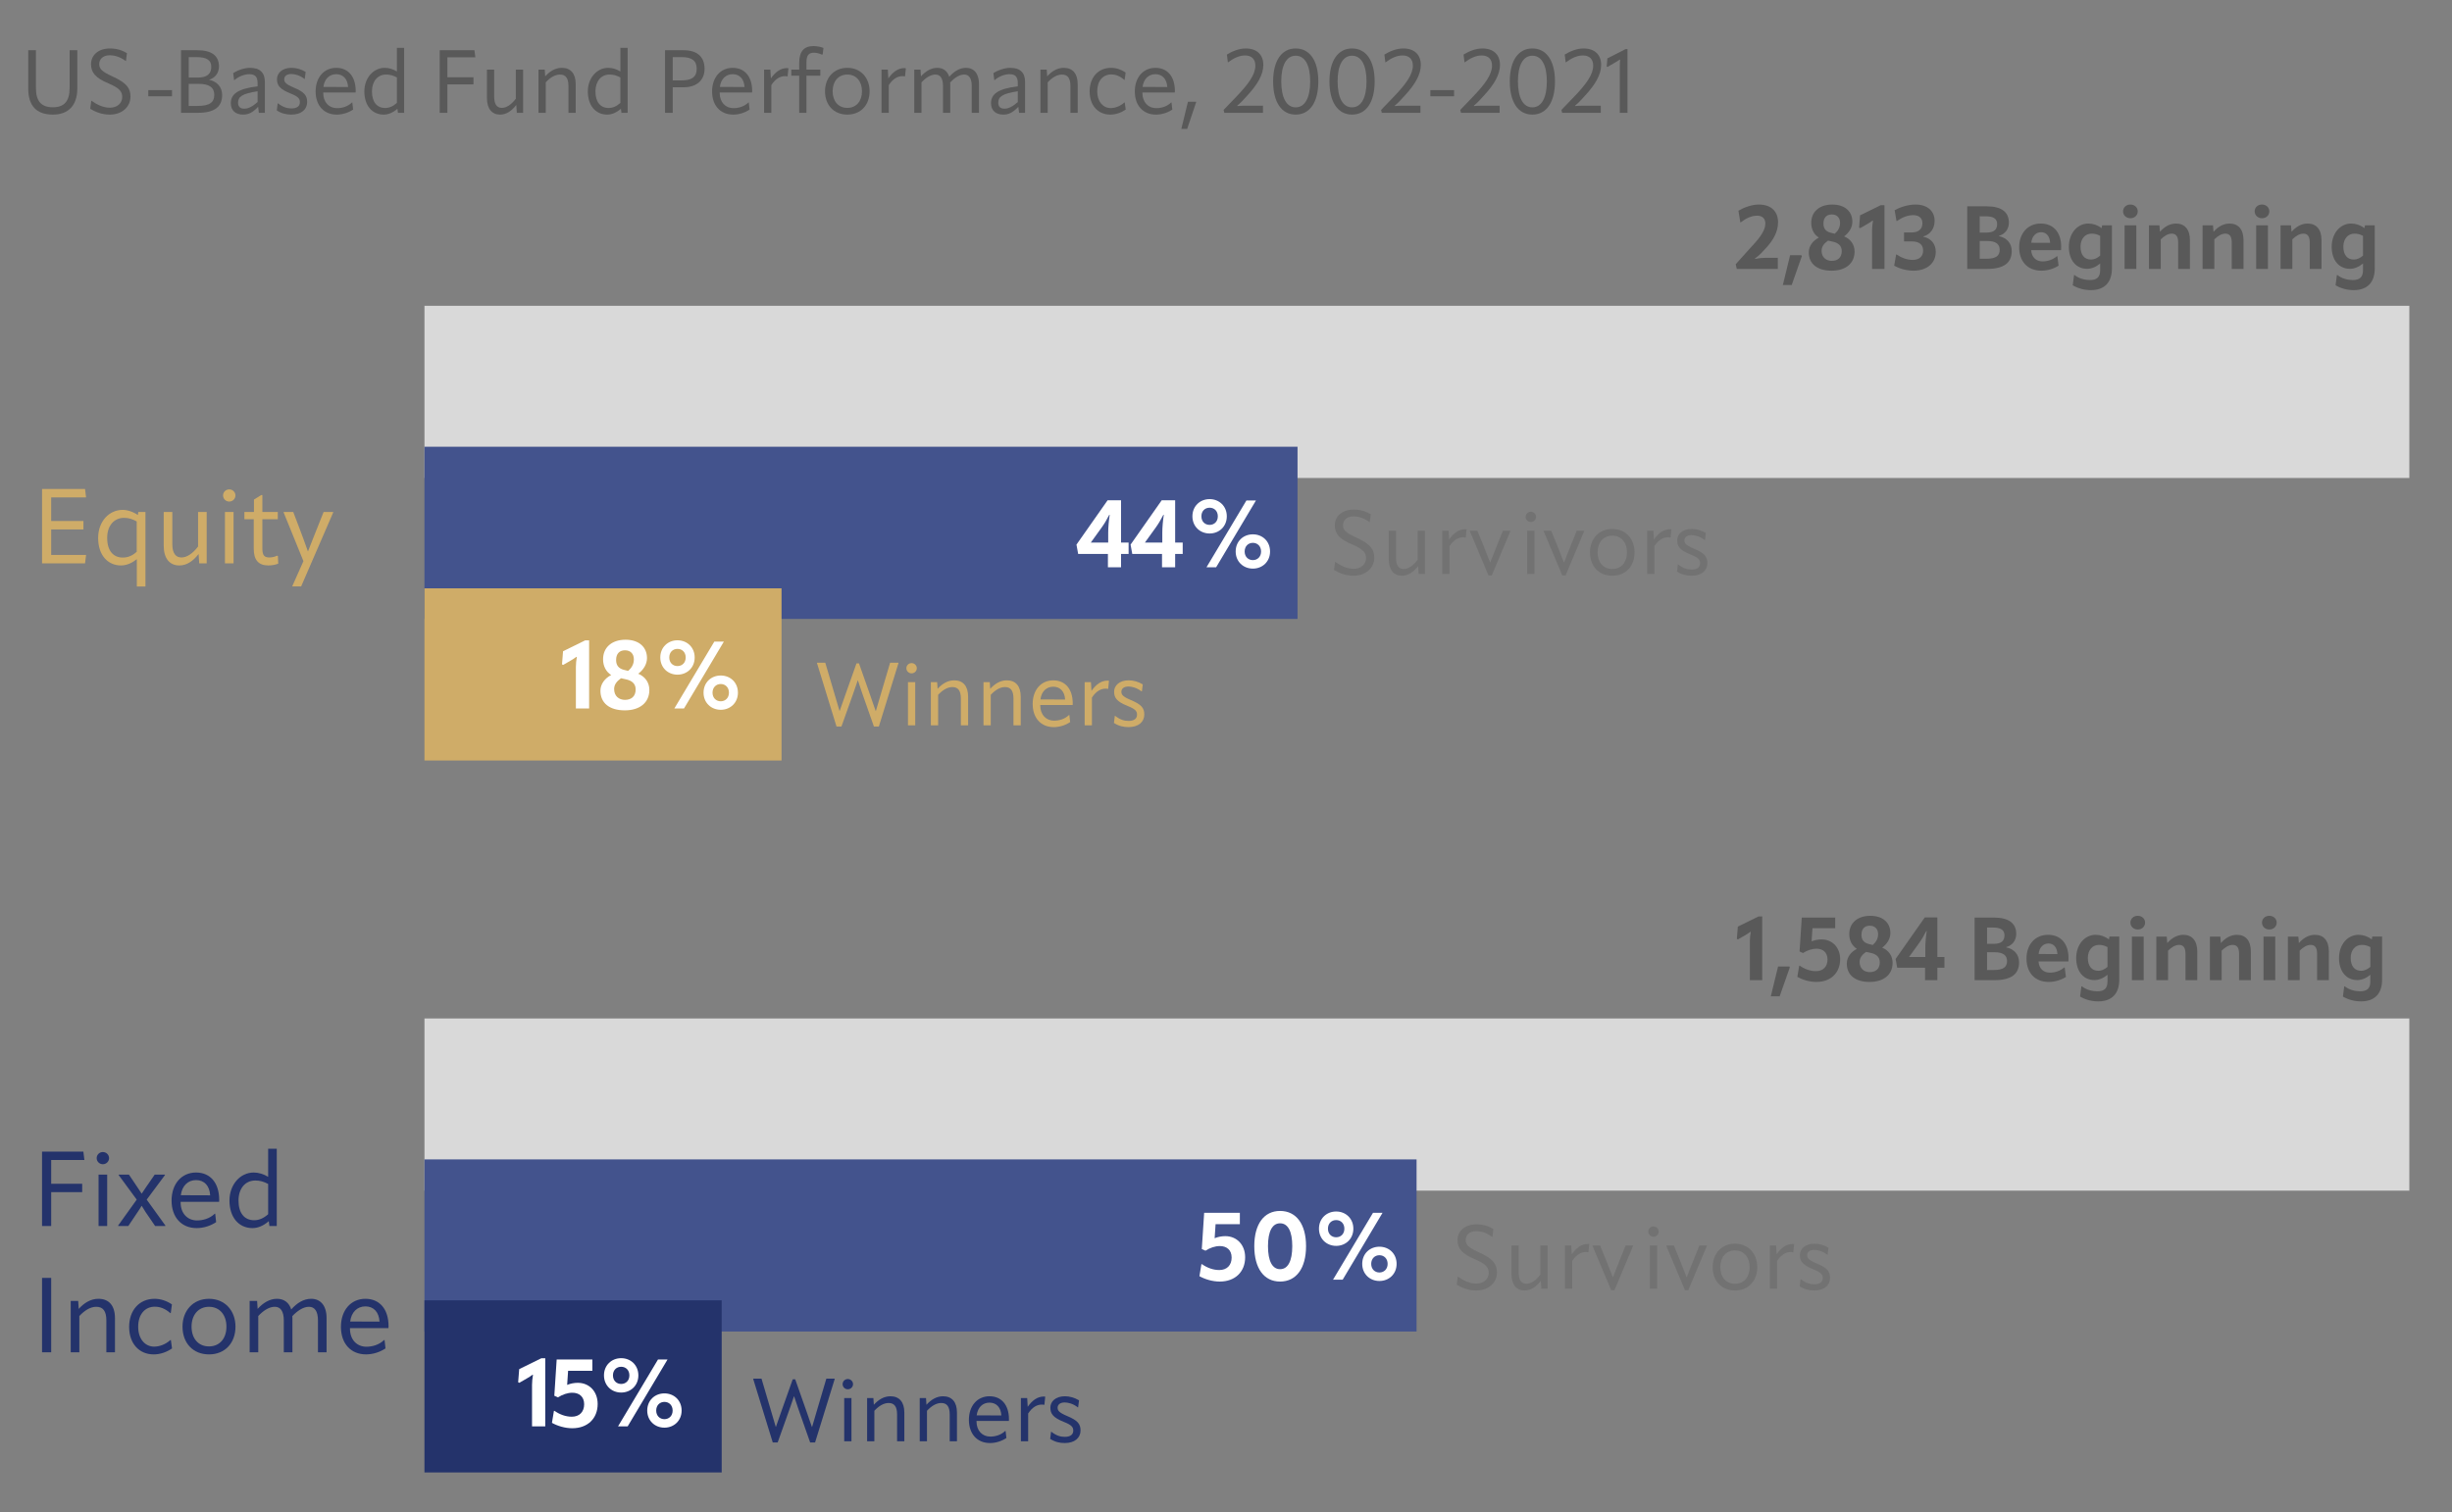<?xml version="1.0" encoding="UTF-8"?><svg id="Layer_1" xmlns="http://www.w3.org/2000/svg" xmlns:xlink="http://www.w3.org/1999/xlink" viewBox="0 0 442.5 273"><rect x="0" y="0" width="442.5" height="273" fill="#808080" stroke="none"/><defs><style>.cls-1,.cls-2{fill-rule:evenodd;}.cls-1,.cls-3{fill:#24336b;}.cls-4{clip-path:url(#clippath-20);}.cls-5{clip-path:url(#clippath-11);}.cls-6{clip-path:url(#clippath-16);}.cls-7{fill:#fff;}.cls-8{fill:#727272;}.cls-9{clip-path:url(#clippath-33);}.cls-10{clip-path:url(#clippath-32);}.cls-11,.cls-2{fill:#cfac68;}.cls-12{clip-path:url(#clippath-2);}.cls-13{clip-path:url(#clippath-13);}.cls-14{clip-path:url(#clippath-37);}.cls-15{clip-path:url(#clippath-25);}.cls-16{clip-path:url(#clippath-15);}.cls-17{clip-path:url(#clippath-6);}.cls-18{clip-path:url(#clippath-26);}.cls-19{clip-path:url(#clippath-7);}.cls-20{clip-path:url(#clippath-21);}.cls-21{clip-path:url(#clippath-34);}.cls-22{clip-path:url(#clippath-1);}.cls-23{clip-path:url(#clippath-4);}.cls-24{clip-path:url(#clippath-38);}.cls-25{clip-path:url(#clippath-36);}.cls-26{clip-path:url(#clippath-27);}.cls-27{clip-path:url(#clippath-12);}.cls-28{clip-path:url(#clippath-24);}.cls-29{clip-path:url(#clippath-30);}.cls-30{clip-path:url(#clippath-22);}.cls-31{clip-path:url(#clippath-9);}.cls-32{clip-path:url(#clippath);}.cls-33{clip-rule:evenodd;}.cls-33,.cls-34{fill:none;}.cls-35{clip-path:url(#clippath-19);}.cls-36{clip-path:url(#clippath-31);}.cls-37{clip-path:url(#clippath-3);}.cls-38{clip-path:url(#clippath-8);}.cls-39{clip-path:url(#clippath-29);}.cls-40{clip-path:url(#clippath-18);}.cls-41{clip-path:url(#clippath-14);}.cls-42{clip-path:url(#clippath-17);}.cls-43{clip-path:url(#clippath-5);}.cls-44{fill:#d9d9d9;}.cls-45{fill:#595959;}.cls-46{clip-path:url(#clippath-10);}.cls-47{clip-path:url(#clippath-23);}.cls-48{fill:#43538d;}.cls-49{clip-path:url(#clippath-28);}.cls-50{clip-path:url(#clippath-35);}</style><clipPath id="clippath"><polygon class="cls-33" points="76.48 289.8 435.4 289.8 435.4 31.92 76.48 31.92 76.48 289.8 76.48 289.8"/></clipPath><clipPath id="clippath-1"><polygon class="cls-33" points="76.48 289.8 435.4 289.8 435.4 31.92 76.48 31.92 76.48 289.8 76.48 289.8"/></clipPath><clipPath id="clippath-2"><polygon class="cls-33" points="76.48 289.8 435.4 289.8 435.4 31.92 76.48 31.92 76.48 289.8 76.48 289.8"/></clipPath><clipPath id="clippath-3"><polygon class="cls-33" points="76.48 289.8 435.4 289.8 435.4 31.92 76.48 31.92 76.48 289.8 76.48 289.8"/></clipPath><clipPath id="clippath-4"><polygon class="cls-33" points="-2.24 300 460.72 300 460.72 20.88 -2.24 20.88 -2.24 300 -2.24 300"/></clipPath><clipPath id="clippath-5"><rect class="cls-34" x="-2.24" y="20.88" width="462.96" height="279.12"/></clipPath><clipPath id="clippath-6"><polygon class="cls-33" points="-2.24 300 460.72 300 460.72 20.88 -2.24 20.88 -2.24 300 -2.24 300"/></clipPath><clipPath id="clippath-7"><rect class="cls-34" x="-2.24" y="20.88" width="462.96" height="279.12"/></clipPath><clipPath id="clippath-8"><polygon class="cls-33" points="-2.24 300 460.72 300 460.72 20.88 -2.24 20.88 -2.24 300 -2.24 300"/></clipPath><clipPath id="clippath-9"><rect class="cls-34" x="-2.24" y="20.88" width="462.96" height="279.12"/></clipPath><clipPath id="clippath-10"><polygon class="cls-33" points=".04 262.68 217.24 262.68 217.24 240 .04 240 .04 262.68 .04 262.68"/></clipPath><clipPath id="clippath-11"><rect class="cls-34" x=".04" y="240" width="217.2" height="22.68"/></clipPath><clipPath id="clippath-12"><polygon class="cls-33" points="-5.72 300.12 460.72 300.12 460.72 20.88 -5.72 20.88 -5.72 300.12 -5.72 300.12"/></clipPath><clipPath id="clippath-13"><rect class="cls-34" x="-5.72" y="20.88" width="466.44" height="279.24"/></clipPath><clipPath id="clippath-14"><polygon class="cls-33" points="-5.72 300.12 460.72 300.12 460.72 20.88 -5.72 20.88 -5.72 300.12 -5.72 300.12"/></clipPath><clipPath id="clippath-15"><rect class="cls-34" x="-5.72" y="20.88" width="466.44" height="279.24"/></clipPath><clipPath id="clippath-16"><polygon class="cls-33" points="-5.72 300.12 460.72 300.12 460.72 20.88 -5.72 20.88 -5.72 300.12 -5.72 300.12"/></clipPath><clipPath id="clippath-17"><rect class="cls-34" x="-5.72" y="20.88" width="466.44" height="279.24"/></clipPath><clipPath id="clippath-18"><polygon class="cls-33" points="-5.72 300.12 460.72 300.12 460.72 20.88 -5.72 20.88 -5.72 300.12 -5.72 300.12"/></clipPath><clipPath id="clippath-19"><rect class="cls-34" x="-5.72" y="20.88" width="466.44" height="279.24"/></clipPath><clipPath id="clippath-20"><polygon class="cls-33" points="-5.72 300.12 460.72 300.12 460.72 20.88 -5.72 20.88 -5.72 300.12 -5.72 300.12"/></clipPath><clipPath id="clippath-21"><rect class="cls-34" x="-5.72" y="20.88" width="466.44" height="279.24"/></clipPath><clipPath id="clippath-22"><polygon class="cls-33" points="-5.72 300.12 460.72 300.12 460.72 20.88 -5.72 20.88 -5.72 300.12 -5.72 300.12"/></clipPath><clipPath id="clippath-23"><rect class="cls-34" x="-5.72" y="20.88" width="466.44" height="279.24"/></clipPath><clipPath id="clippath-24"><polygon class="cls-33" points="-5.72 300.12 460.72 300.12 460.72 20.88 -5.72 20.88 -5.72 300.12 -5.72 300.12"/></clipPath><clipPath id="clippath-25"><rect class="cls-34" x="-5.72" y="20.88" width="466.44" height="279.24"/></clipPath><clipPath id="clippath-26"><polygon class="cls-33" points="-5.72 300.12 460.72 300.12 460.72 20.88 -5.72 20.88 -5.72 300.12 -5.72 300.12"/></clipPath><clipPath id="clippath-27"><rect class="cls-34" x="-5.72" y="20.88" width="466.44" height="279.24"/></clipPath><clipPath id="clippath-28"><polygon class="cls-33" points="-5.72 300.12 460.72 300.12 460.72 20.88 -5.72 20.88 -5.72 300.12 -5.72 300.12"/></clipPath><clipPath id="clippath-29"><rect class="cls-34" x="-5.72" y="20.88" width="466.44" height="279.24"/></clipPath><clipPath id="clippath-30"><polygon class="cls-33" points="-5.72 300.12 460.72 300.12 460.72 20.88 -5.72 20.88 -5.72 300.12 -5.72 300.12"/></clipPath><clipPath id="clippath-31"><rect class="cls-34" x="-5.72" y="20.88" width="466.44" height="279.24"/></clipPath><clipPath id="clippath-32"><polygon class="cls-33" points="-5.72 300.12 460.72 300.12 460.72 20.88 -5.72 20.88 -5.72 300.12 -5.72 300.12"/></clipPath><clipPath id="clippath-33"><rect class="cls-34" x="-5.72" y="20.88" width="466.44" height="279.24"/></clipPath><clipPath id="clippath-34"><rect class="cls-34" x="-6.1" y="-.06" width="445.2" height="45.12"/></clipPath><clipPath id="clippath-35"><polygon class="cls-33" points="-6.1 45.06 439.1 45.06 439.1 -.06 -6.1 -.06 -6.1 45.06 -6.1 45.06"/></clipPath><clipPath id="clippath-36"><rect class="cls-34" x="-6.1" y="-.06" width="445.2" height="45.12"/></clipPath><clipPath id="clippath-37"><polygon class="cls-33" points="-6.1 45.06 439.1 45.06 439.1 -.06 -6.1 -.06 -6.1 45.06 -6.1 45.06"/></clipPath><clipPath id="clippath-38"><rect class="cls-34" x="-6.1" y="-.06" width="445.2" height="45.12"/></clipPath><clipPath id="clippath-39"><polygon class="cls-33" points="-6.1 45.06 439.1 45.06 439.1 -.06 -6.1 -.06 -6.1 45.06 -6.1 45.06"/></clipPath><clipPath id="clippath-41"><polygon class="cls-33" points="-6.1 45.06 439.1 45.06 439.1 -.06 -6.1 -.06 -6.1 45.06 -6.1 45.06"/></clipPath></defs><g><g class="cls-32"><path class="cls-44" d="M434.8,55.2H76.6v31.08H434.8v-31.08h0Zm0,128.64H76.6v31.08H434.8v-31.08h0Z"/></g><g class="cls-22"><path class="cls-48" d="M234.16,80.64H76.6v31.08H234.16v-31.08h0Zm21.48,128.64H76.6v31.08H255.64v-31.08h0Z"/></g><g class="cls-12"><polygon class="cls-2" points="76.6 106.2 141.04 106.2 141.04 137.28 76.6 137.28 76.6 106.2 76.6 106.2"/></g><g class="cls-37"><polygon class="cls-1" points="76.6 234.72 130.24 234.72 130.24 265.8 76.6 265.8 76.6 234.72 76.6 234.72"/></g><g class="cls-23"><g class="cls-43"><g><path class="cls-7" d="M199.94,102.401v-2.403h-5.369l-.307-1.688,5.624-8.01h2.421v7.636h1.363v2.062h-1.363v2.403h-2.369Zm-3.085-4.465h3.136v-1.773c0-.954,.119-2.267,.272-3.221h-.085c-.46,.903-.92,1.67-1.432,2.369l-1.892,2.625Z"/><path class="cls-7" d="M209.704,102.401v-2.403h-5.369l-.307-1.688,5.624-8.01h2.421v7.636h1.363v2.062h-1.363v2.403h-2.369Zm-3.085-4.465h3.136v-1.773c0-.954,.119-2.267,.272-3.221h-.085c-.46,.903-.92,1.67-1.432,2.369l-1.892,2.625Z"/><path class="cls-7" d="M215.189,93.198c0-1.824,1.364-3.102,3.103-3.102s3.102,1.278,3.102,3.102-1.363,3.102-3.102,3.102-3.103-1.278-3.103-3.102Zm4.585,0c0-.955-.647-1.551-1.482-1.551s-1.483,.597-1.483,1.551c0,.954,.648,1.551,1.483,1.551s1.482-.597,1.482-1.551Zm-2.045,9.204l7.21-12.067h1.721l-7.192,12.067h-1.738Zm5.267-2.846c0-1.841,1.363-3.102,3.102-3.102,1.739,0,3.103,1.261,3.103,3.102,0,1.807-1.363,3.085-3.103,3.085-1.738,0-3.102-1.278-3.102-3.085Zm4.585,0c0-.955-.647-1.568-1.483-1.568-.835,0-1.482,.614-1.482,1.568,0,.937,.647,1.551,1.482,1.551,.836,0,1.483-.614,1.483-1.551Z"/></g></g></g><g class="cls-17"><g class="cls-19"><g><path class="cls-7" d="M216.455,230.364l.358-2.164h.103c.92,.647,2.011,1.057,3.118,1.057,1.398,0,2.233-.887,2.233-2.25,0-1.397-.921-2.079-2.131-2.079-.869,0-1.789,.323-2.591,.835l-.664-.29,.426-6.545h6.442v2.046h-4.38l-.171,2.539c.631-.256,1.278-.375,1.926-.375,2.046,0,3.58,1.534,3.58,3.818,0,2.607-1.79,4.38-4.585,4.38-1.33,0-2.693-.426-3.665-.972Z"/><path class="cls-7" d="M226.355,224.944c0-3.954,1.739-6.357,4.653-6.357,2.932,0,4.688,2.403,4.688,6.357,0,3.988-1.756,6.392-4.688,6.392-2.914,0-4.653-2.403-4.653-6.392Zm6.853,0c0-2.676-.784-4.125-2.199-4.125-1.397,0-2.182,1.449-2.182,4.125,0,2.693,.784,4.159,2.182,4.159,1.415,0,2.199-1.466,2.199-4.159Z"/><path class="cls-7" d="M238.028,221.791c0-1.823,1.363-3.102,3.103-3.102,1.738,0,3.102,1.278,3.102,3.102,0,1.824-1.363,3.103-3.102,3.103-1.739,0-3.103-1.278-3.103-3.103Zm4.585,0c0-.954-.647-1.551-1.482-1.551-.836,0-1.483,.597-1.483,1.551,0,.955,.647,1.552,1.483,1.552,.835,0,1.482-.597,1.482-1.552Zm-2.045,9.204l7.209-12.067h1.722l-7.192,12.067h-1.738Zm5.267-2.847c0-1.841,1.363-3.102,3.102-3.102s3.103,1.261,3.103,3.102c0,1.807-1.364,3.085-3.103,3.085s-3.102-1.278-3.102-3.085Zm4.585,0c0-.954-.648-1.567-1.483-1.567s-1.482,.613-1.482,1.567c0,.938,.647,1.552,1.482,1.552s1.483-.614,1.483-1.552Z"/></g></g></g><g class="cls-38"><g class="cls-31"><g><path class="cls-7" d="M103.927,127.886v-7.5c0-.545,.068-1.193,.171-1.79l-.068-.034c-.341,.256-.682,.478-1.074,.699l-1.329,.767-.205-.102,.188-2.369,3.988-1.96h.717v12.289h-2.387Z"/><path class="cls-7" d="M117.186,124.545c0,2.301-1.738,3.682-4.432,3.682-2.778,0-4.397-1.33-4.397-3.545,0-1.176,.768-2.233,1.943-2.83-.938-.597-1.466-1.619-1.466-2.846,0-2.114,1.551-3.528,4.057-3.528,2.403,0,3.869,1.312,3.869,3.324,0,1.091-.648,2.13-1.586,2.812,1.296,.546,2.012,1.62,2.012,2.932Zm-2.472-.102c0-1.091-.767-1.619-1.789-1.824l-.853-.188c-.75,.528-1.244,1.142-1.244,1.943,0,1.295,.886,1.96,1.96,1.96,1.091,0,1.926-.58,1.926-1.892Zm-3.528-5.301c0,.903,.409,1.517,1.398,1.772l.783,.188c.614-.545,1.023-1.176,1.023-2.096,0-.955-.58-1.619-1.603-1.619-.988,0-1.603,.613-1.603,1.755Z"/><path class="cls-7" d="M119.16,118.682c0-1.824,1.363-3.102,3.102-3.102,1.739,0,3.103,1.278,3.103,3.102s-1.363,3.102-3.103,3.102c-1.738,0-3.102-1.278-3.102-3.102Zm4.585,0c0-.955-.647-1.551-1.483-1.551-.835,0-1.482,.597-1.482,1.551,0,.954,.647,1.551,1.482,1.551,.836,0,1.483-.597,1.483-1.551Zm-2.046,9.204l7.21-12.067h1.722l-7.192,12.067h-1.739Zm5.267-2.846c0-1.841,1.364-3.102,3.103-3.102s3.102,1.261,3.102,3.102c0,1.807-1.363,3.085-3.102,3.085s-3.103-1.278-3.103-3.085Zm4.585,0c0-.955-.647-1.568-1.482-1.568s-1.483,.614-1.483,1.568c0,.937,.648,1.551,1.483,1.551s1.482-.614,1.482-1.551Z"/></g></g></g><g class="cls-46"><g class="cls-5"><g><path class="cls-7" d="M96.013,257.472v-7.499c0-.546,.068-1.193,.171-1.79l-.068-.034c-.341,.256-.682,.478-1.074,.699l-1.329,.767-.205-.103,.188-2.369,3.988-1.96h.717v12.289h-2.387Z"/><path class="cls-7" d="M99.607,256.841l.358-2.164h.103c.92,.647,2.011,1.057,3.118,1.057,1.398,0,2.233-.887,2.233-2.25,0-1.397-.921-2.079-2.131-2.079-.869,0-1.789,.323-2.591,.835l-.664-.29,.426-6.545h6.442v2.046h-4.38l-.171,2.539c.631-.256,1.278-.375,1.926-.375,2.046,0,3.58,1.534,3.58,3.818,0,2.607-1.79,4.38-4.585,4.38-1.33,0-2.693-.426-3.665-.972Z"/><path class="cls-7" d="M108.997,248.268c0-1.823,1.363-3.102,3.102-3.102,1.739,0,3.103,1.278,3.103,3.102,0,1.824-1.363,3.103-3.103,3.103-1.738,0-3.102-1.278-3.102-3.103Zm4.585,0c0-.954-.647-1.551-1.483-1.551-.835,0-1.482,.597-1.482,1.551,0,.955,.647,1.552,1.482,1.552,.836,0,1.483-.597,1.483-1.552Zm-2.046,9.204l7.21-12.067h1.722l-7.192,12.067h-1.739Zm5.267-2.847c0-1.841,1.364-3.102,3.103-3.102s3.102,1.261,3.102,3.102c0,1.807-1.363,3.085-3.102,3.085s-3.103-1.278-3.103-3.085Zm4.585,0c0-.954-.647-1.567-1.482-1.567s-1.483,.613-1.483,1.567c0,.938,.648,1.552,1.483,1.552s1.482-.614,1.482-1.552Z"/></g></g></g><g class="cls-27"><g class="cls-13"><g><path class="cls-45" d="M313.427,48.542l-.192-.846,2.842-3.161c1.628-1.724,2.506-3,2.506-4.182,0-.894-.527-1.42-1.501-1.42-.989,0-2.011,.479-2.921,1.197h-.096l-.335-2.091c.926-.559,2.378-1.117,3.671-1.117,2.267,0,3.479,1.276,3.479,3.208,0,1.692-.862,3.304-2.458,4.948l-.67,.718c-.288,.271-.591,.526-1.054,.878l.016,.063c.734-.144,1.245-.191,1.804-.191h2.314v1.995h-7.405Z"/><path class="cls-45" d="M325.173,46.228l-1.836,5.219h-1.596l1.309-5.379h2.027l.096,.16Z"/><path class="cls-45" d="M334.686,45.414c0,2.155-1.628,3.448-4.15,3.448-2.602,0-4.117-1.245-4.117-3.32,0-1.102,.718-2.091,1.819-2.649-.878-.559-1.373-1.517-1.373-2.666,0-1.979,1.453-3.304,3.799-3.304,2.251,0,3.623,1.229,3.623,3.112,0,1.021-.606,1.995-1.484,2.633,1.213,.511,1.884,1.516,1.884,2.745Zm-2.314-.096c0-1.021-.719-1.516-1.676-1.708l-.798-.176c-.703,.495-1.165,1.069-1.165,1.819,0,1.213,.829,1.835,1.835,1.835,1.021,0,1.804-.542,1.804-1.771Zm-3.304-4.964c0,.846,.383,1.42,1.309,1.66l.734,.175c.574-.511,.957-1.101,.957-1.963,0-.894-.542-1.517-1.5-1.517-.926,0-1.5,.575-1.5,1.644Z"/><path class="cls-45" d="M337.845,48.542v-7.022c0-.511,.064-1.118,.16-1.676l-.064-.032c-.318,.239-.638,.447-1.005,.654l-1.245,.718-.191-.096,.176-2.219,3.734-1.835h.67v11.508h-2.234Z"/><path class="cls-45" d="M347.085,42.732c1.453,.287,2.251,1.356,2.251,2.729,0,1.995-1.532,3.4-4.022,3.4-1.293,0-2.586-.383-3.479-.91l.352-2.011h.08c.894,.606,1.898,.974,2.904,.974,1.213,0,1.884-.654,1.884-1.692,0-1.053-.687-1.644-2.027-1.644h-1.421v-1.612h1.325c1.293,0,1.995-.591,1.995-1.692,0-.878-.591-1.437-1.644-1.437-1.07,0-2.043,.431-2.953,1.053h-.08l-.335-1.947c.926-.511,2.347-1.021,3.782-1.021,2.171,0,3.432,1.213,3.432,2.937,0,1.356-.733,2.458-2.043,2.825v.048Z"/><path class="cls-45" d="M355.018,48.542v-11.3h3.511c2.714,0,4.006,1.069,4.006,2.953,0,1.133-.686,2.075-1.803,2.378v.048c1.452,.319,2.313,1.293,2.313,2.713,0,2.091-1.388,3.208-4.469,3.208h-3.559Zm2.25-6.56h1.245c1.276,0,1.899-.511,1.899-1.532,0-.941-.639-1.404-2.027-1.404h-1.117v2.937Zm0,4.725h1.213c1.708,0,2.395-.527,2.395-1.612,0-1.054-.719-1.596-2.282-1.596h-1.325v3.208Z"/><path class="cls-45" d="M371.951,45.158h-5.395c.08,1.261,.878,2.027,2.043,2.027,.846,0,1.836-.271,2.602-.942h.08l.224,1.708c-.798,.526-1.964,.91-3.097,.91-2.569,0-4.022-1.74-4.022-4.229,0-2.49,1.532-4.278,3.895-4.278,2.33,0,3.688,1.644,3.688,4.166,0,.287,0,.383-.017,.638Zm-1.979-1.325c-.064-1.213-.671-1.915-1.628-1.915-.942,0-1.645,.718-1.771,1.899l3.399,.016Z"/><path class="cls-45" d="M379.356,40.673h1.772v7.773c0,2.506-1.31,3.926-3.799,3.926-1.165,0-2.33-.303-3.272-.878l.239-1.852h.08c.798,.655,1.899,.91,2.777,.91,1.293,0,1.852-.543,1.852-1.804v-1.181c-.734,.606-1.532,.958-2.362,.958-1.979,0-3.288-1.564-3.288-3.974s1.517-4.198,3.512-4.198c.83,0,1.691,.288,2.394,.83l.096-.511Zm-.351,5.475v-3.575c-.543-.288-.989-.399-1.532-.399-1.213,0-2.012,.958-2.012,2.362,0,1.437,.687,2.314,1.884,2.314,.574,0,1.117-.239,1.66-.702Z"/><path class="cls-45" d="M383.139,38.151c0-.702,.559-1.229,1.324-1.229,.767,0,1.325,.542,1.325,1.229,0,.703-.559,1.245-1.325,1.245-.75,0-1.324-.542-1.324-1.245Zm.271,10.391v-7.869h2.122v7.869h-2.122Z"/><path class="cls-45" d="M395.205,43.371v5.171h-2.123v-4.756c0-1.117-.383-1.612-1.165-1.612-.67,0-1.372,.431-1.979,1.037v5.331h-2.122v-7.869h1.883l.096,1.165c.782-.878,1.74-1.484,2.905-1.484,1.58,0,2.506,1.069,2.506,3.017Z"/><path class="cls-45" d="M404.876,43.371v5.171h-2.123v-4.756c0-1.117-.383-1.612-1.165-1.612-.67,0-1.372,.431-1.979,1.037v5.331h-2.122v-7.869h1.883l.096,1.165c.782-.878,1.74-1.484,2.905-1.484,1.58,0,2.506,1.069,2.506,3.017Z"/><path class="cls-45" d="M406.887,38.151c0-.702,.559-1.229,1.324-1.229,.767,0,1.325,.542,1.325,1.229,0,.703-.559,1.245-1.325,1.245-.75,0-1.324-.542-1.324-1.245Zm.271,10.391v-7.869h2.122v7.869h-2.122Z"/><path class="cls-45" d="M418.953,43.371v5.171h-2.123v-4.756c0-1.117-.383-1.612-1.165-1.612-.67,0-1.372,.431-1.979,1.037v5.331h-2.122v-7.869h1.883l.096,1.165c.782-.878,1.74-1.484,2.905-1.484,1.58,0,2.506,1.069,2.506,3.017Z"/><path class="cls-45" d="M426.788,40.673h1.772v7.773c0,2.506-1.31,3.926-3.799,3.926-1.165,0-2.33-.303-3.272-.878l.239-1.852h.08c.798,.655,1.899,.91,2.777,.91,1.293,0,1.852-.543,1.852-1.804v-1.181c-.734,.606-1.532,.958-2.362,.958-1.979,0-3.288-1.564-3.288-3.974s1.517-4.198,3.512-4.198c.83,0,1.691,.288,2.394,.83l.096-.511Zm-.351,5.475v-3.575c-.543-.288-.989-.399-1.532-.399-1.213,0-2.012,.958-2.012,2.362,0,1.437,.687,2.314,1.884,2.314,.574,0,1.117-.239,1.66-.702Z"/></g></g><g class="cls-41"><g class="cls-16"><g><path class="cls-45" d="M315.788,176.933v-7.022c0-.511,.064-1.117,.16-1.676l-.064-.032c-.318,.239-.638,.447-1.005,.654l-1.245,.719-.191-.097,.176-2.218,3.734-1.836h.67v11.508h-2.234Z"/><path class="cls-45" d="M323.003,174.618l-1.836,5.22h-1.596l1.309-5.379h2.027l.096,.159Z"/><path class="cls-45" d="M324.358,176.342l.335-2.026h.096c.862,.606,1.884,.989,2.921,.989,1.309,0,2.091-.83,2.091-2.106,0-1.31-.861-1.947-1.995-1.947-.813,0-1.676,.303-2.426,.781l-.622-.271,.398-6.129h6.033v1.915h-4.102l-.16,2.378c.591-.239,1.197-.351,1.804-.351,1.916,0,3.352,1.436,3.352,3.575,0,2.441-1.676,4.102-4.293,4.102-1.245,0-2.521-.399-3.432-.91Z"/><path class="cls-45" d="M341.548,173.805c0,2.154-1.628,3.447-4.15,3.447-2.602,0-4.117-1.245-4.117-3.32,0-1.101,.718-2.091,1.819-2.649-.878-.559-1.373-1.516-1.373-2.665,0-1.979,1.453-3.304,3.799-3.304,2.251,0,3.623,1.229,3.623,3.112,0,1.021-.606,1.995-1.484,2.634,1.213,.51,1.884,1.516,1.884,2.745Zm-2.314-.096c0-1.021-.719-1.517-1.676-1.708l-.798-.176c-.702,.495-1.165,1.069-1.165,1.819,0,1.213,.829,1.836,1.835,1.836,1.021,0,1.804-.543,1.804-1.771Zm-3.304-4.964c0,.846,.383,1.42,1.309,1.659l.734,.176c.574-.511,.957-1.102,.957-1.963,0-.894-.542-1.517-1.5-1.517-.926,0-1.5,.575-1.5,1.645Z"/><path class="cls-45" d="M347.404,176.933v-2.25h-5.027l-.287-1.58,5.267-7.502h2.267v7.15h1.277v1.932h-1.277v2.25h-2.219Zm-2.889-4.182h2.937v-1.66c0-.894,.112-2.123,.256-3.017h-.08c-.431,.846-.861,1.564-1.341,2.219l-1.771,2.458Z"/><path class="cls-45" d="M356.343,176.933v-11.3h3.511c2.714,0,4.006,1.069,4.006,2.952,0,1.134-.686,2.075-1.803,2.378v.048c1.452,.319,2.313,1.293,2.313,2.714,0,2.091-1.388,3.208-4.469,3.208h-3.559Zm2.25-6.56h1.245c1.276,0,1.899-.511,1.899-1.532,0-.942-.639-1.405-2.027-1.405h-1.117v2.938Zm0,4.724h1.213c1.708,0,2.395-.526,2.395-1.611,0-1.054-.719-1.597-2.282-1.597h-1.325v3.208Z"/><path class="cls-45" d="M373.275,173.549h-5.395c.08,1.261,.878,2.027,2.043,2.027,.846,0,1.836-.271,2.602-.942h.08l.224,1.708c-.798,.527-1.964,.91-3.097,.91-2.569,0-4.022-1.74-4.022-4.229,0-2.49,1.532-4.277,3.895-4.277,2.33,0,3.688,1.644,3.688,4.165,0,.288,0,.384-.017,.639Zm-1.979-1.324c-.064-1.214-.671-1.916-1.628-1.916-.942,0-1.645,.719-1.771,1.899l3.399,.017Z"/><path class="cls-45" d="M380.681,169.064h1.772v7.772c0,2.506-1.31,3.926-3.799,3.926-1.165,0-2.33-.303-3.272-.877l.239-1.852h.08c.798,.654,1.899,.909,2.777,.909,1.293,0,1.852-.542,1.852-1.804v-1.181c-.734,.606-1.532,.958-2.362,.958-1.979,0-3.288-1.564-3.288-3.975s1.517-4.197,3.512-4.197c.83,0,1.691,.287,2.394,.83l.096-.511Zm-.351,5.474v-3.575c-.543-.287-.989-.398-1.532-.398-1.213,0-2.012,.957-2.012,2.362,0,1.437,.687,2.314,1.884,2.314,.574,0,1.117-.24,1.66-.703Z"/><path class="cls-45" d="M384.464,166.542c0-.702,.559-1.229,1.324-1.229,.767,0,1.325,.542,1.325,1.229,0,.702-.559,1.245-1.325,1.245-.75,0-1.324-.543-1.324-1.245Zm.271,10.391v-7.868h2.122v7.868h-2.122Z"/><path class="cls-45" d="M396.529,171.762v5.171h-2.123v-4.756c0-1.117-.383-1.612-1.165-1.612-.67,0-1.372,.431-1.979,1.037v5.331h-2.122v-7.868h1.883l.096,1.165c.782-.878,1.74-1.484,2.905-1.484,1.58,0,2.506,1.069,2.506,3.017Z"/><path class="cls-45" d="M406.201,171.762v5.171h-2.123v-4.756c0-1.117-.383-1.612-1.165-1.612-.67,0-1.372,.431-1.979,1.037v5.331h-2.122v-7.868h1.883l.096,1.165c.782-.878,1.74-1.484,2.905-1.484,1.58,0,2.506,1.069,2.506,3.017Z"/><path class="cls-45" d="M408.212,166.542c0-.702,.559-1.229,1.324-1.229,.767,0,1.325,.542,1.325,1.229,0,.702-.559,1.245-1.325,1.245-.75,0-1.324-.543-1.324-1.245Zm.271,10.391v-7.868h2.122v7.868h-2.122Z"/><path class="cls-45" d="M420.277,171.762v5.171h-2.123v-4.756c0-1.117-.383-1.612-1.165-1.612-.67,0-1.372,.431-1.979,1.037v5.331h-2.122v-7.868h1.883l.096,1.165c.782-.878,1.74-1.484,2.905-1.484,1.58,0,2.506,1.069,2.506,3.017Z"/><path class="cls-45" d="M428.113,169.064h1.772v7.772c0,2.506-1.31,3.926-3.799,3.926-1.165,0-2.33-.303-3.272-.877l.239-1.852h.08c.798,.654,1.899,.909,2.777,.909,1.293,0,1.852-.542,1.852-1.804v-1.181c-.734,.606-1.532,.958-2.362,.958-1.979,0-3.288-1.564-3.288-3.975s1.517-4.197,3.512-4.197c.83,0,1.691,.287,2.394,.83l.096-.511Zm-.351,5.474v-3.575c-.543-.287-.99-.398-1.532-.398-1.213,0-2.011,.957-2.011,2.362,0,1.437,.686,2.314,1.883,2.314,.574,0,1.117-.24,1.66-.703Z"/></g></g><g class="cls-6"><g class="cls-42"><g><path class="cls-8" d="M240.743,102.87l.191-1.437h.064c.846,.623,2.011,1.245,3.288,1.245,1.388,0,2.234-.878,2.234-1.931,0-.942-.463-1.612-2.49-2.458-2.347-.974-3.145-1.979-3.145-3.463,0-1.58,1.261-2.841,3.416-2.841,1.261,0,2.25,.351,3.064,.846l-.176,1.404h-.063c-.862-.638-1.836-1.021-2.873-1.021-1.197,0-1.884,.687-1.884,1.58,0,.878,.447,1.357,2.442,2.267,2.569,1.165,3.192,2.155,3.192,3.623,0,1.771-1.437,3.24-3.751,3.24-1.469,0-2.666-.527-3.512-1.054Z"/><path class="cls-8" d="M255.841,95.8h1.309v7.805h-1.133l-.096-1.42c-.862,1.117-1.836,1.74-2.921,1.74-1.452,0-2.378-1.021-2.378-3.017v-5.107h1.309v4.884c0,1.389,.511,2.027,1.389,2.027,.83,0,1.724-.607,2.521-1.66v-5.251Z"/><path class="cls-8" d="M264.667,95.561l-.144,1.42-.079,.048c-.112-.032-.224-.048-.367-.048-.895,0-1.74,.463-2.49,1.612v5.012h-1.309v-7.805h1.133l.096,1.58c.799-1.117,1.708-1.852,2.938-1.852,.096,0,.191,.016,.223,.032Z"/><path class="cls-8" d="M266.614,95.8l1.085,2.649c.399,.99,.814,2.011,1.213,3.064h.032c.398-1.038,.782-2.011,1.181-2.985l1.102-2.729h1.309l.048,.048-3.367,8.028h-.591l-3.384-8.028,.048-.048h1.325Z"/></g></g><g class="cls-40"><g class="cls-35"><g><path class="cls-8" d="M275.319,93.294c0-.511,.415-.926,.941-.926s.941,.431,.941,.926-.415,.926-.941,.926-.941-.415-.941-.926Zm.287,10.311v-7.805h1.309v7.805h-1.309Z"/><path class="cls-8" d="M279.932,95.8l1.085,2.649c.399,.99,.814,2.011,1.213,3.064h.032c.398-1.038,.782-2.011,1.181-2.985l1.102-2.729h1.309l.048,.048-3.367,8.028h-.591l-3.384-8.028,.048-.048h1.325Z"/><path class="cls-8" d="M286.938,99.71c0-2.426,1.596-4.229,4.021-4.229s4.022,1.804,4.022,4.229c0,2.474-1.58,4.214-4.022,4.214-2.441,0-4.021-1.74-4.021-4.214Zm6.671,0c0-1.755-1.005-3.017-2.649-3.017-1.644,0-2.649,1.261-2.649,3.017,0,1.772,1.006,3.001,2.649,3.001,1.645,0,2.649-1.229,2.649-3.001Z"/><path class="cls-8" d="M301.637,95.561l-.144,1.42-.079,.048c-.112-.032-.224-.048-.367-.048-.895,0-1.74,.463-2.49,1.612v5.012h-1.309v-7.805h1.133l.096,1.58c.799-1.117,1.708-1.852,2.938-1.852,.096,0,.191,.016,.223,.032Z"/><path class="cls-8" d="M302.642,103.173l.16-1.277h.063c.926,.734,1.708,.91,2.427,.91,.989,0,1.516-.415,1.516-1.117,0-.607-.239-1.006-1.691-1.581-1.979-.782-2.442-1.5-2.442-2.585s.941-2.043,2.618-2.043c.846,0,1.739,.239,2.554,.734l-.16,1.261h-.063c-.846-.654-1.724-.878-2.362-.878-.83,0-1.277,.399-1.277,.942,0,.495,.192,.862,1.708,1.5,1.899,.798,2.426,1.421,2.426,2.618,0,1.341-1.053,2.267-2.841,2.267-.926,0-1.771-.191-2.634-.75Z"/></g></g><g class="cls-4"><g class="cls-20"><g><path class="cls-8" d="M262.884,231.894l.191-1.437h.064c.846,.623,2.011,1.245,3.288,1.245,1.388,0,2.234-.878,2.234-1.932,0-.941-.463-1.611-2.49-2.457-2.347-.974-3.145-1.979-3.145-3.464,0-1.58,1.261-2.841,3.416-2.841,1.261,0,2.25,.351,3.064,.846l-.176,1.404h-.063c-.862-.639-1.836-1.021-2.873-1.021-1.197,0-1.884,.687-1.884,1.58,0,.878,.447,1.356,2.442,2.267,2.569,1.165,3.192,2.154,3.192,3.623,0,1.771-1.437,3.24-3.751,3.24-1.469,0-2.666-.526-3.512-1.054Z"/><path class="cls-8" d="M277.981,224.823h1.309v7.805h-1.133l-.096-1.421c-.862,1.117-1.836,1.74-2.921,1.74-1.452,0-2.378-1.021-2.378-3.017v-5.107h1.309v4.884c0,1.389,.511,2.027,1.389,2.027,.83,0,1.724-.606,2.521-1.66v-5.251Z"/><path class="cls-8" d="M286.808,224.584l-.144,1.42-.079,.048c-.112-.031-.224-.048-.367-.048-.895,0-1.74,.463-2.49,1.612v5.012h-1.309v-7.805h1.133l.096,1.58c.799-1.117,1.708-1.852,2.938-1.852,.096,0,.191,.016,.223,.032Z"/><path class="cls-8" d="M288.755,224.823l1.085,2.649c.399,.989,.814,2.011,1.213,3.064h.032c.398-1.037,.782-2.011,1.181-2.984l1.102-2.729h1.309l.048,.048-3.367,8.028h-.591l-3.384-8.028,.048-.048h1.325Z"/></g></g><g class="cls-30"><g class="cls-47"><g><path class="cls-8" d="M297.46,222.317c0-.511,.415-.926,.941-.926s.941,.431,.941,.926-.415,.926-.941,.926-.941-.415-.941-.926Zm.287,10.311v-7.805h1.309v7.805h-1.309Z"/><path class="cls-8" d="M302.072,224.823l1.085,2.649c.399,.989,.814,2.011,1.213,3.064h.032c.398-1.037,.782-2.011,1.181-2.984l1.102-2.729h1.309l.048,.048-3.367,8.028h-.591l-3.384-8.028,.048-.048h1.325Z"/><path class="cls-8" d="M309.079,228.733c0-2.426,1.596-4.229,4.021-4.229s4.022,1.804,4.022,4.229c0,2.474-1.58,4.214-4.022,4.214-2.441,0-4.021-1.74-4.021-4.214Zm6.671,0c0-1.756-1.005-3.017-2.649-3.017-1.644,0-2.649,1.261-2.649,3.017,0,1.771,1.006,3.001,2.649,3.001,1.645,0,2.649-1.229,2.649-3.001Z"/><path class="cls-8" d="M323.777,224.584l-.144,1.42-.079,.048c-.112-.031-.224-.048-.367-.048-.895,0-1.74,.463-2.49,1.612v5.012h-1.309v-7.805h1.133l.096,1.58c.799-1.117,1.708-1.852,2.938-1.852,.096,0,.191,.016,.223,.032Z"/><path class="cls-8" d="M324.782,232.197l.16-1.277h.063c.926,.734,1.708,.91,2.427,.91,.989,0,1.516-.415,1.516-1.117,0-.606-.239-1.006-1.691-1.58-1.979-.782-2.442-1.501-2.442-2.586s.941-2.043,2.618-2.043c.846,0,1.739,.239,2.554,.734l-.16,1.261h-.063c-.846-.654-1.724-.878-2.362-.878-.83,0-1.277,.399-1.277,.941,0,.495,.192,.862,1.708,1.501,1.899,.798,2.426,1.42,2.426,2.617,0,1.341-1.053,2.267-2.841,2.267-.926,0-1.771-.191-2.634-.75Z"/></g></g><g class="cls-28"><g class="cls-15"><g><path class="cls-11" d="M148.935,119.632l1.787,6.049c.256,.846,.527,1.788,.782,2.649h.032l.926-2.649,2.106-5.938h.447l2.091,5.938c.303,.862,.606,1.804,.926,2.666h.032c.239-.862,.542-1.82,.781-2.666l1.788-6.049h1.484l.032,.048-3.544,11.46h-.894l-2.106-5.985c-.256-.718-.527-1.596-.782-2.33h-.032c-.255,.734-.543,1.596-.798,2.314l-2.139,6.001h-.894l-3.527-11.46,.031-.048h1.469Z"/><path class="cls-11" d="M163.569,120.622c0-.511,.415-.926,.942-.926,.526,0,.941,.431,.941,.926s-.415,.926-.941,.926c-.527,0-.942-.415-.942-.926Zm.288,10.311v-7.805h1.309v7.805h-1.309Z"/><path class="cls-11" d="M174.71,125.746v5.187h-1.309v-4.836c0-1.437-.511-2.075-1.532-2.075-.91,0-1.804,.575-2.57,1.405v5.506h-1.309v-7.805h1.134l.079,1.213c.814-.894,1.804-1.532,3.001-1.532,1.596,0,2.506,1.038,2.506,2.937Z"/><path class="cls-11" d="M184.206,125.746v5.187h-1.309v-4.836c0-1.437-.511-2.075-1.532-2.075-.91,0-1.804,.575-2.57,1.405v5.506h-1.309v-7.805h1.134l.079,1.213c.814-.894,1.804-1.532,3.001-1.532,1.596,0,2.506,1.038,2.506,2.937Z"/><path class="cls-11" d="M187.732,127.262v.08c0,1.708,1.069,2.746,2.49,2.746,.862,0,1.899-.255,2.697-1.021h.063l.145,1.277c-.83,.559-1.899,.91-2.953,.91-2.347,0-3.814-1.676-3.814-4.182,0-2.538,1.516-4.262,3.719-4.262,2.139,0,3.511,1.548,3.511,4.166,0,.096,0,.159-.016,.287h-5.842Zm.032-1.005l4.453,.016c-.08-1.452-.894-2.314-2.139-2.314s-2.139,.877-2.314,2.298Z"/><path class="cls-11" d="M200.134,122.889l-.144,1.42-.08,.048c-.112-.032-.224-.048-.367-.048-.894,0-1.739,.463-2.49,1.612v5.012h-1.309v-7.805h1.134l.096,1.58c.798-1.117,1.707-1.852,2.937-1.852,.096,0,.191,.016,.224,.032Z"/><path class="cls-11" d="M201.027,130.501l.159-1.277h.064c.926,.734,1.707,.91,2.426,.91,.989,0,1.516-.415,1.516-1.117,0-.607-.239-1.006-1.691-1.581-1.979-.782-2.442-1.5-2.442-2.585s.942-2.043,2.618-2.043c.846,0,1.739,.239,2.554,.734l-.16,1.261h-.063c-.846-.654-1.724-.878-2.362-.878-.83,0-1.276,.399-1.276,.942,0,.495,.191,.862,1.707,1.5,1.899,.798,2.427,1.421,2.427,2.618,0,1.341-1.054,2.267-2.842,2.267-.925,0-1.771-.191-2.633-.75Z"/></g></g><g class="cls-18"><g class="cls-26"><g><path class="cls-3" d="M137.427,248.867l1.787,6.049c.256,.846,.527,1.787,.782,2.649h.032l.926-2.649,2.106-5.938h.447l2.091,5.938c.303,.861,.606,1.804,.926,2.665h.032c.239-.861,.542-1.819,.781-2.665l1.788-6.049h1.484l.032,.048-3.544,11.459h-.894l-2.106-5.984c-.256-.719-.527-1.597-.782-2.331h-.032c-.255,.734-.543,1.597-.798,2.314l-2.139,6.001h-.894l-3.527-11.459,.031-.048h1.469Z"/><path class="cls-3" d="M152.062,249.856c0-.511,.415-.926,.942-.926,.526,0,.941,.431,.941,.926s-.415,.926-.941,.926c-.527,0-.942-.415-.942-.926Zm.288,10.311v-7.805h1.309v7.805h-1.309Z"/><path class="cls-3" d="M163.202,254.979v5.188h-1.309v-4.836c0-1.437-.511-2.075-1.532-2.075-.91,0-1.804,.575-2.57,1.404v5.507h-1.309v-7.805h1.134l.079,1.213c.814-.894,1.804-1.532,3.001-1.532,1.596,0,2.506,1.037,2.506,2.937Z"/><path class="cls-3" d="M172.698,254.979v5.188h-1.309v-4.836c0-1.437-.511-2.075-1.532-2.075-.91,0-1.804,.575-2.57,1.404v5.507h-1.309v-7.805h1.134l.079,1.213c.814-.894,1.804-1.532,3.001-1.532,1.596,0,2.506,1.037,2.506,2.937Z"/><path class="cls-3" d="M176.225,256.496v.08c0,1.707,1.069,2.745,2.49,2.745,.862,0,1.899-.256,2.697-1.021h.063l.145,1.276c-.83,.559-1.899,.91-2.953,.91-2.347,0-3.814-1.676-3.814-4.182,0-2.538,1.516-4.262,3.719-4.262,2.139,0,3.511,1.548,3.511,4.166,0,.096,0,.159-.016,.287h-5.842Zm.032-1.006l4.453,.017c-.08-1.453-.894-2.314-2.139-2.314s-2.139,.878-2.314,2.298Z"/><path class="cls-3" d="M188.626,252.123l-.144,1.42-.08,.048c-.112-.031-.224-.048-.367-.048-.894,0-1.739,.463-2.49,1.612v5.012h-1.309v-7.805h1.134l.096,1.58c.798-1.117,1.707-1.852,2.937-1.852,.096,0,.191,.016,.224,.032Z"/><path class="cls-3" d="M189.52,259.736l.159-1.277h.064c.926,.734,1.707,.91,2.426,.91,.989,0,1.516-.415,1.516-1.117,0-.606-.239-1.006-1.691-1.58-1.979-.782-2.442-1.501-2.442-2.586s.942-2.043,2.618-2.043c.846,0,1.739,.239,2.554,.734l-.16,1.261h-.063c-.846-.654-1.724-.878-2.362-.878-.83,0-1.276,.399-1.276,.941,0,.495,.191,.862,1.707,1.501,1.899,.798,2.427,1.42,2.427,2.617,0,1.341-1.054,2.267-2.842,2.267-.925,0-1.771-.191-2.633-.75Z"/></g></g><g class="cls-49"><g class="cls-39"><g><path class="cls-3" d="M9.238,209.396v4.286h5.595v1.518h-5.595v6.107h-1.65v-13.429h7.454l.19,1.518h-5.994Z"/><path class="cls-3" d="M17.446,209.055c0-.606,.493-1.1,1.119-1.1s1.119,.512,1.119,1.1c0,.589-.493,1.101-1.119,1.101s-1.119-.493-1.119-1.101Zm.341,12.253v-9.274h1.556v9.274h-1.556Z"/><path class="cls-3" d="M23.268,212.033l1.518,2.257c.266,.398,.531,.777,.759,1.157h.038c.285-.418,.493-.759,.778-1.157l1.555-2.257h1.84l.019,.075-3.3,4.438,3.376,4.685-.019,.076h-1.84l-1.688-2.466c-.266-.398-.474-.759-.721-1.157h-.038c-.247,.418-.456,.759-.74,1.157l-1.65,2.466h-1.821l-.019-.076,3.357-4.685-3.262-4.438,.019-.075h1.84Z"/><path class="cls-3" d="M32.596,216.945v.095c0,2.029,1.271,3.263,2.959,3.263,1.024,0,2.257-.304,3.205-1.214h.076l.17,1.517c-.986,.664-2.257,1.081-3.509,1.081-2.788,0-4.533-1.991-4.533-4.969,0-3.016,1.802-5.064,4.419-5.064,2.542,0,4.173,1.84,4.173,4.95,0,.114,0,.19-.019,.342h-6.942Zm.038-1.195l5.292,.02c-.095-1.727-1.062-2.75-2.542-2.75s-2.542,1.043-2.75,2.73Z"/><path class="cls-3" d="M48.392,207.367h1.555v13.94h-1.328l-.114-.872c-.967,.834-1.954,1.251-2.94,1.251-2.503,0-4.154-1.972-4.154-4.969,0-2.864,1.916-5.064,4.381-5.064,.854,0,1.802,.285,2.599,.778v-5.064Zm-2.523,12.897c.873,0,1.688-.342,2.523-1.081v-5.463c-.816-.436-1.499-.626-2.314-.626-1.821,0-3.035,1.441-3.035,3.623,0,2.238,1.043,3.547,2.826,3.547Z"/></g></g><g class="cls-29"><g class="cls-36"><g><path class="cls-3" d="M7.588,230.676h1.65v13.429h-1.65v-13.429Z"/><path class="cls-3" d="M20.749,237.94v6.164h-1.556v-5.747c0-1.707-.607-2.466-1.821-2.466-1.081,0-2.143,.684-3.053,1.669v6.544h-1.556v-9.274h1.347l.095,1.441c.967-1.062,2.143-1.821,3.565-1.821,1.897,0,2.978,1.233,2.978,3.49Z"/><path class="cls-3" d="M23.305,239.515c0-2.978,1.82-5.064,4.59-5.064,1.081,0,2.143,.342,3.129,1.006l-.208,1.574h-.076c-.948-.816-1.821-1.157-2.807-1.157-1.764,0-2.997,1.365-2.997,3.622,0,2.22,1.252,3.585,2.883,3.585,.873,0,1.954-.322,2.94-1.194h.076l.209,1.517c-.948,.664-2.125,1.081-3.3,1.081-2.674,0-4.438-1.991-4.438-4.969Z"/><path class="cls-3" d="M32.937,239.477c0-2.883,1.896-5.026,4.779-5.026s4.78,2.144,4.78,5.026c0,2.939-1.878,5.007-4.78,5.007s-4.779-2.067-4.779-5.007Zm7.928,0c0-2.086-1.195-3.585-3.148-3.585s-3.148,1.499-3.148,3.585c0,2.105,1.195,3.565,3.148,3.565s3.148-1.46,3.148-3.565Z"/><path class="cls-3" d="M58.936,237.94v6.164h-1.555v-5.747c0-1.688-.607-2.466-1.631-2.466-1.005,0-2.067,.702-2.997,1.688,.019,.113,.019,.246,.019,.36v6.164h-1.555v-5.747c0-1.688-.607-2.466-1.631-2.466-1.005,0-2.067,.684-2.978,1.669v6.544h-1.556v-9.274h1.347l.095,1.441c.967-1.062,2.143-1.821,3.49-1.821,1.271,0,2.2,.683,2.58,1.954v-.038c.986-1.119,2.2-1.916,3.584-1.916,1.707,0,2.788,1.233,2.788,3.49Z"/><path class="cls-3" d="M63.159,239.742v.095c0,2.029,1.271,3.263,2.959,3.263,1.024,0,2.257-.304,3.205-1.214h.076l.17,1.517c-.986,.664-2.257,1.081-3.509,1.081-2.788,0-4.533-1.991-4.533-4.969,0-3.016,1.802-5.064,4.419-5.064,2.542,0,4.173,1.84,4.173,4.95,0,.114,0,.19-.019,.342h-6.942Zm.038-1.195l5.292,.02c-.095-1.727-1.062-2.75-2.542-2.75s-2.542,1.043-2.75,2.73Z"/></g></g><g class="cls-10"><g class="cls-9"><g><path class="cls-11" d="M9.238,95.564v4.609h6.297l-.189,1.518H7.588v-13.428h7.757l.189,1.517h-6.297v4.268h5.823v1.517h-5.823Z"/><path class="cls-11" d="M24.957,92.416h1.29v13.448h-1.555v-4.932c-.816,.645-1.764,1.138-2.864,1.138-2.314,0-4.116-1.783-4.116-4.969,0-3.016,2.011-5.064,4.419-5.064,.815,0,1.84,.303,2.75,.929l.076-.55Zm-.284,7.188v-5.481c-.74-.417-1.441-.645-2.295-.645-1.707,0-3.035,1.309-3.035,3.623,0,2.39,1.157,3.547,2.826,3.547,1.082,0,1.897-.493,2.504-1.043Z"/><path class="cls-11" d="M35.745,92.416h1.555v9.275h-1.346l-.114-1.688c-1.024,1.328-2.182,2.067-3.471,2.067-1.726,0-2.826-1.214-2.826-3.585v-6.069h1.556v5.804c0,1.65,.607,2.409,1.65,2.409,.986,0,2.048-.721,2.997-1.973v-6.24Z"/><path class="cls-11" d="M40.255,89.438c0-.607,.493-1.1,1.119-1.1s1.119,.512,1.119,1.1-.493,1.1-1.119,1.1-1.119-.493-1.119-1.1Zm.341,12.252v-9.275h1.556v9.275h-1.556Z"/><path class="cls-11" d="M45.791,99.054v-5.33h-1.688v-1.309h1.726v-2.238l1.309-.815h.209v3.053h2.788v1.309h-2.788v5.272c0,1.271,.36,1.631,1.271,1.631,.437,0,.93-.095,1.385-.323l.152,.076,.057,1.366c-.569,.228-1.233,.322-1.783,.322-1.783,0-2.636-.986-2.636-3.016Z"/><path class="cls-11" d="M52.92,92.416l1.119,2.94c.474,1.233,1.081,2.902,1.517,4.154h.038c.474-1.252,1.138-2.902,1.631-4.135l1.176-2.959h1.688l.057,.057-5.804,13.391h-1.593v-.057l2.01-4.514-3.584-8.819,.057-.057h1.688Z"/></g></g></g></g></g></g></g></g></g></g></g></g></g></g><g><g class="cls-21"><g><path class="cls-45" d="M5.096,15.979v-6.911h1.389v6.799c0,2.394,.958,3.496,3.048,3.496,2.075,0,3.033-1.102,3.033-3.512v-6.783h1.389v6.863c0,3.017-1.532,4.756-4.421,4.756-3,0-4.437-1.644-4.437-4.708Z"/><path class="cls-45" d="M16.283,19.633l.192-1.437h.063c.846,.623,2.011,1.245,3.288,1.245,1.389,0,2.234-.878,2.234-1.931,0-.942-.463-1.612-2.49-2.458-2.346-.974-3.144-1.979-3.144-3.463,0-1.58,1.261-2.841,3.416-2.841,1.261,0,2.25,.351,3.064,.846l-.176,1.404h-.064c-.862-.638-1.835-1.021-2.873-1.021-1.197,0-1.883,.687-1.883,1.58,0,.878,.447,1.357,2.442,2.267,2.569,1.165,3.192,2.155,3.192,3.623,0,1.771-1.437,3.24-3.75,3.24-1.469,0-2.666-.527-3.512-1.054Z"/></g></g><g class="cls-50"><g class="cls-25"><path class="cls-45" d="M26.764,17.383v-1.117h4.278v1.117h-4.278Z"/></g><g class="cls-14"><g class="cls-24"><g><path class="cls-45" d="M32.668,20.368V9.067h2.953c2.618,0,3.895,1.021,3.895,2.937,0,1.117-.654,2.059-1.756,2.378v.032c1.405,.287,2.331,1.309,2.331,2.729,0,2.139-1.373,3.224-4.421,3.224h-3Zm1.389-6.368h1.66c1.612,0,2.41-.639,2.41-1.947,0-1.181-.83-1.74-2.602-1.74h-1.468v3.687Zm0,5.123h1.564c2.203,0,3.049-.638,3.049-1.995,0-1.34-.894-1.995-2.873-1.995h-1.74v3.99Z"/><path class="cls-45" d="M41.653,18.644c0-1.74,1.389-2.634,4.836-3.064v-.543c0-1.165-.431-1.644-1.5-1.644-.894,0-1.963,.431-2.682,1.069h-.064l-.159-1.261c.846-.559,2.091-.958,3.032-.958,1.788,0,2.682,.862,2.682,2.538v5.586h-1.085l-.128-1.085c-1.021,1.054-1.724,1.405-2.729,1.405-1.357,0-2.203-.766-2.203-2.043Zm4.836-.224v-1.947c-2.841,.431-3.527,1.006-3.527,2.075,0,.702,.383,1.069,1.117,1.069,.75,0,1.484-.383,2.41-1.197Z"/><path class="cls-45" d="M49.953,19.937l.16-1.277h.064c.925,.734,1.708,.91,2.426,.91,.99,0,1.516-.415,1.516-1.117,0-.607-.239-1.006-1.691-1.581-1.979-.782-2.442-1.5-2.442-2.585s.942-2.043,2.618-2.043c.846,0,1.74,.239,2.554,.734l-.16,1.261h-.063c-.846-.654-1.724-.878-2.362-.878-.83,0-1.277,.399-1.277,.942,0,.495,.191,.862,1.708,1.5,1.899,.798,2.426,1.421,2.426,2.618,0,1.341-1.054,2.267-2.841,2.267-.925,0-1.771-.191-2.633-.75Z"/><path class="cls-45" d="M58.332,16.697v.08c0,1.708,1.069,2.746,2.49,2.746,.862,0,1.899-.255,2.698-1.021h.063l.144,1.277c-.83,.559-1.899,.91-2.953,.91-2.346,0-3.814-1.676-3.814-4.182,0-2.538,1.516-4.262,3.719-4.262,2.139,0,3.511,1.548,3.511,4.166,0,.096,0,.159-.016,.287h-5.842Zm.032-1.005l4.453,.016c-.08-1.452-.894-2.314-2.139-2.314-1.245,0-2.139,.877-2.314,2.298Z"/><path class="cls-45" d="M71.626,8.637h1.309v11.731h-1.117l-.096-.734c-.814,.703-1.644,1.054-2.474,1.054-2.107,0-3.496-1.66-3.496-4.182,0-2.41,1.612-4.262,3.687-4.262,.718,0,1.517,.239,2.187,.654v-4.261Zm-2.123,10.853c.734,0,1.42-.287,2.123-.91v-4.597c-.686-.367-1.261-.527-1.947-.527-1.532,0-2.554,1.213-2.554,3.049,0,1.883,.878,2.984,2.378,2.984Z"/><path class="cls-45" d="M80.739,10.344v3.607h4.708v1.277h-4.708v5.139h-1.389V9.067h6.272l.159,1.277h-5.043Z"/><path class="cls-45" d="M93.092,12.563h1.309v7.805h-1.133l-.096-1.42c-.862,1.117-1.836,1.74-2.921,1.74-1.452,0-2.378-1.021-2.378-3.017v-5.107h1.309v4.884c0,1.389,.511,2.027,1.389,2.027,.83,0,1.724-.607,2.521-1.66v-5.251Z"/><path class="cls-45" d="M103.896,15.181v5.187h-1.309v-4.836c0-1.437-.511-2.075-1.532-2.075-.909,0-1.804,.575-2.569,1.405v5.506h-1.309v-7.805h1.133l.08,1.213c.813-.894,1.804-1.532,3-1.532,1.597,0,2.506,1.038,2.506,2.937Z"/><path class="cls-45" d="M111.956,8.637h1.31v11.731h-1.117l-.096-.734c-.814,.703-1.645,1.054-2.475,1.054-2.106,0-3.495-1.66-3.495-4.182,0-2.41,1.612-4.262,3.687-4.262,.719,0,1.517,.239,2.187,.654v-4.261Zm-2.122,10.853c.734,0,1.42-.287,2.122-.91v-4.597c-.686-.367-1.261-.527-1.946-.527-1.532,0-2.554,1.213-2.554,3.049,0,1.883,.877,2.984,2.378,2.984Z"/><path class="cls-45" d="M127.149,12.435c0,2.011-1.388,3.32-3.782,3.32h-1.963v4.613h-1.389V9.067h3.336c2.489,0,3.798,1.197,3.798,3.368Zm-4.102,2.075c1.852,0,2.682-.67,2.682-2.075,0-1.468-.846-2.123-2.682-2.123h-1.644v4.198h1.644Z"/><path class="cls-45" d="M129.879,16.697v.08c0,1.708,1.069,2.746,2.489,2.746,.862,0,1.899-.255,2.698-1.021h.063l.144,1.277c-.83,.559-1.899,.91-2.953,.91-2.346,0-3.814-1.676-3.814-4.182,0-2.538,1.517-4.262,3.719-4.262,2.139,0,3.512,1.548,3.512,4.166,0,.096,0,.159-.016,.287h-5.842Zm.032-1.005l4.452,.016c-.079-1.452-.894-2.314-2.139-2.314-1.244,0-2.139,.877-2.313,2.298Z"/><path class="cls-45" d="M142.28,12.324l-.144,1.42-.08,.048c-.112-.032-.224-.048-.367-.048-.894,0-1.739,.463-2.49,1.612v5.012h-1.309v-7.805h1.134l.096,1.58c.798-1.117,1.707-1.852,2.937-1.852,.096,0,.191,.016,.224,.032Z"/><path class="cls-45" d="M144.227,20.368v-6.704h-1.421v-1.101h1.421v-1.197c0-2.139,.91-3.048,2.569-3.048,.606,0,1.293,.127,1.804,.335l-.128,1.149-.144,.064c-.526-.24-.974-.352-1.452-.352-.878,0-1.341,.415-1.341,1.756v1.293h2.506v1.101h-2.506v6.704h-1.309Z"/><path class="cls-45" d="M148.887,16.473c0-2.426,1.597-4.229,4.022-4.229s4.022,1.804,4.022,4.229c0,2.474-1.581,4.214-4.022,4.214-2.442,0-4.022-1.74-4.022-4.214Zm6.672,0c0-1.755-1.006-3.017-2.649-3.017-1.645,0-2.649,1.261-2.649,3.017,0,1.772,1.005,3.001,2.649,3.001,1.644,0,2.649-1.229,2.649-3.001Z"/><path class="cls-45" d="M163.475,12.324l-.144,1.42-.08,.048c-.112-.032-.224-.048-.367-.048-.894,0-1.739,.463-2.49,1.612v5.012h-1.309v-7.805h1.134l.096,1.58c.798-1.117,1.707-1.852,2.937-1.852,.096,0,.191,.016,.224,.032Z"/><path class="cls-45" d="M176.674,15.181v5.187h-1.309v-4.836c0-1.421-.511-2.075-1.373-2.075-.846,0-1.739,.591-2.521,1.421,.016,.096,.016,.207,.016,.303v5.187h-1.309v-4.836c0-1.421-.511-2.075-1.373-2.075-.846,0-1.739,.575-2.506,1.405v5.506h-1.309v-7.805h1.134l.079,1.213c.814-.894,1.804-1.532,2.938-1.532,1.069,0,1.851,.575,2.17,1.644v-.032c.83-.942,1.852-1.612,3.017-1.612,1.437,0,2.347,1.038,2.347,2.937Z"/><path class="cls-45" d="M178.844,18.644c0-1.74,1.389-2.634,4.836-3.064v-.543c0-1.165-.431-1.644-1.5-1.644-.895,0-1.964,.431-2.682,1.069h-.064l-.159-1.261c.846-.559,2.091-.958,3.032-.958,1.788,0,2.682,.862,2.682,2.538v5.586h-1.085l-.128-1.085c-1.021,1.054-1.724,1.405-2.729,1.405-1.356,0-2.202-.766-2.202-2.043Zm4.836-.224v-1.947c-2.841,.431-3.527,1.006-3.527,2.075,0,.702,.383,1.069,1.117,1.069,.75,0,1.484-.383,2.41-1.197Z"/><path class="cls-45" d="M194.484,15.181v5.187h-1.309v-4.836c0-1.437-.511-2.075-1.532-2.075-.91,0-1.804,.575-2.57,1.405v5.506h-1.309v-7.805h1.134l.079,1.213c.814-.894,1.804-1.532,3.001-1.532,1.596,0,2.506,1.038,2.506,2.937Z"/><path class="cls-45" d="M196.639,16.505c0-2.506,1.532-4.262,3.862-4.262,.91,0,1.804,.287,2.634,.846l-.176,1.325h-.063c-.799-.687-1.532-.974-2.362-.974-1.484,0-2.522,1.149-2.522,3.048,0,1.867,1.054,3.017,2.427,3.017,.733,0,1.644-.271,2.474-1.005h.063l.176,1.277c-.798,.559-1.787,.91-2.777,.91-2.25,0-3.734-1.676-3.734-4.182Z"/><path class="cls-45" d="M206.166,16.697v.08c0,1.708,1.069,2.746,2.49,2.746,.862,0,1.899-.255,2.697-1.021h.063l.145,1.277c-.83,.559-1.899,.91-2.953,.91-2.347,0-3.814-1.676-3.814-4.182,0-2.538,1.516-4.262,3.719-4.262,2.139,0,3.511,1.548,3.511,4.166,0,.096,0,.159-.016,.287h-5.842Zm.032-1.005l4.453,.016c-.08-1.452-.894-2.314-2.139-2.314s-2.139,.877-2.314,2.298Z"/><path class="cls-45" d="M215.87,18.42l-1.628,4.853h-1.054l1.197-4.917h1.452l.032,.064Z"/><path class="cls-45" d="M220.945,20.368l-.128-.527,2.347-2.442c2.154-2.25,3.384-3.958,3.384-5.554,0-1.165-.671-1.835-1.867-1.835-1.038,0-2.091,.511-3.033,1.229h-.063l-.176-1.389c.91-.559,2.139-1.101,3.399-1.101,2.043,0,3.177,1.149,3.177,2.968,0,1.724-1.021,3.496-2.841,5.475l-.974,1.054c-.271,.287-.527,.511-.895,.83l.032,.064c.591-.048,.974-.064,1.548-.064h3.064v1.293h-6.975Z"/><path class="cls-45" d="M229.755,14.702c0-3.719,1.516-5.953,4.069-5.953,2.57,0,4.086,2.234,4.086,5.953,0,3.735-1.516,5.985-4.086,5.985-2.554,0-4.069-2.25-4.069-5.985Zm6.688-.016c0-2.921-.942-4.628-2.618-4.628-1.659,0-2.602,1.708-2.602,4.628,0,2.953,.942,4.692,2.602,4.692,1.676,0,2.618-1.74,2.618-4.692Z"/><path class="cls-45" d="M239.922,14.702c0-3.719,1.516-5.953,4.069-5.953,2.57,0,4.086,2.234,4.086,5.953,0,3.735-1.516,5.985-4.086,5.985-2.554,0-4.069-2.25-4.069-5.985Zm6.688-.016c0-2.921-.942-4.628-2.618-4.628-1.659,0-2.602,1.708-2.602,4.628,0,2.953,.942,4.692,2.602,4.692,1.676,0,2.618-1.74,2.618-4.692Z"/><path class="cls-45" d="M249.369,20.368l-.128-.527,2.347-2.442c2.154-2.25,3.384-3.958,3.384-5.554,0-1.165-.671-1.835-1.867-1.835-1.038,0-2.091,.511-3.033,1.229h-.063l-.176-1.389c.91-.559,2.139-1.101,3.399-1.101,2.043,0,3.177,1.149,3.177,2.968,0,1.724-1.021,3.496-2.841,5.475l-.974,1.054c-.271,.287-.527,.511-.895,.83l.032,.064c.591-.048,.974-.064,1.548-.064h3.064v1.293h-6.975Z"/><path class="cls-45" d="M258.132,17.383v-1.117h4.277v1.117h-4.277Z"/><path class="cls-45" d="M263.653,20.368l-.128-.527,2.347-2.442c2.154-2.25,3.384-3.958,3.384-5.554,0-1.165-.671-1.835-1.867-1.835-1.038,0-2.091,.511-3.033,1.229h-.063l-.176-1.389c.91-.559,2.139-1.101,3.399-1.101,2.043,0,3.177,1.149,3.177,2.968,0,1.724-1.021,3.496-2.841,5.475l-.974,1.054c-.271,.287-.527,.511-.895,.83l.032,.064c.591-.048,.974-.064,1.548-.064h3.064v1.293h-6.975Z"/><path class="cls-45" d="M272.464,14.702c0-3.719,1.516-5.953,4.069-5.953,2.57,0,4.086,2.234,4.086,5.953,0,3.735-1.516,5.985-4.086,5.985-2.554,0-4.069-2.25-4.069-5.985Zm6.688-.016c0-2.921-.942-4.628-2.618-4.628-1.659,0-2.602,1.708-2.602,4.628,0,2.953,.942,4.692,2.602,4.692,1.676,0,2.618-1.74,2.618-4.692Z"/><path class="cls-45" d="M281.911,20.368l-.128-.527,2.347-2.442c2.154-2.25,3.384-3.958,3.384-5.554,0-1.165-.671-1.835-1.867-1.835-1.038,0-2.091,.511-3.033,1.229h-.063l-.176-1.389c.91-.559,2.139-1.101,3.399-1.101,2.043,0,3.177,1.149,3.177,2.968,0,1.724-1.021,3.496-2.841,5.475l-.974,1.054c-.271,.287-.527,.511-.895,.83l.032,.064c.591-.048,.974-.064,1.548-.064h3.064v1.293h-6.975Z"/><path class="cls-45" d="M292.317,20.368V11.957c0-.367,.016-.766,.063-1.165l-.063-.032c-.304,.208-.559,.367-.846,.527l-1.373,.798-.144-.08,.128-1.469,3.288-1.676h.335v11.508h-1.389Z"/></g></g></g></g></g></svg>